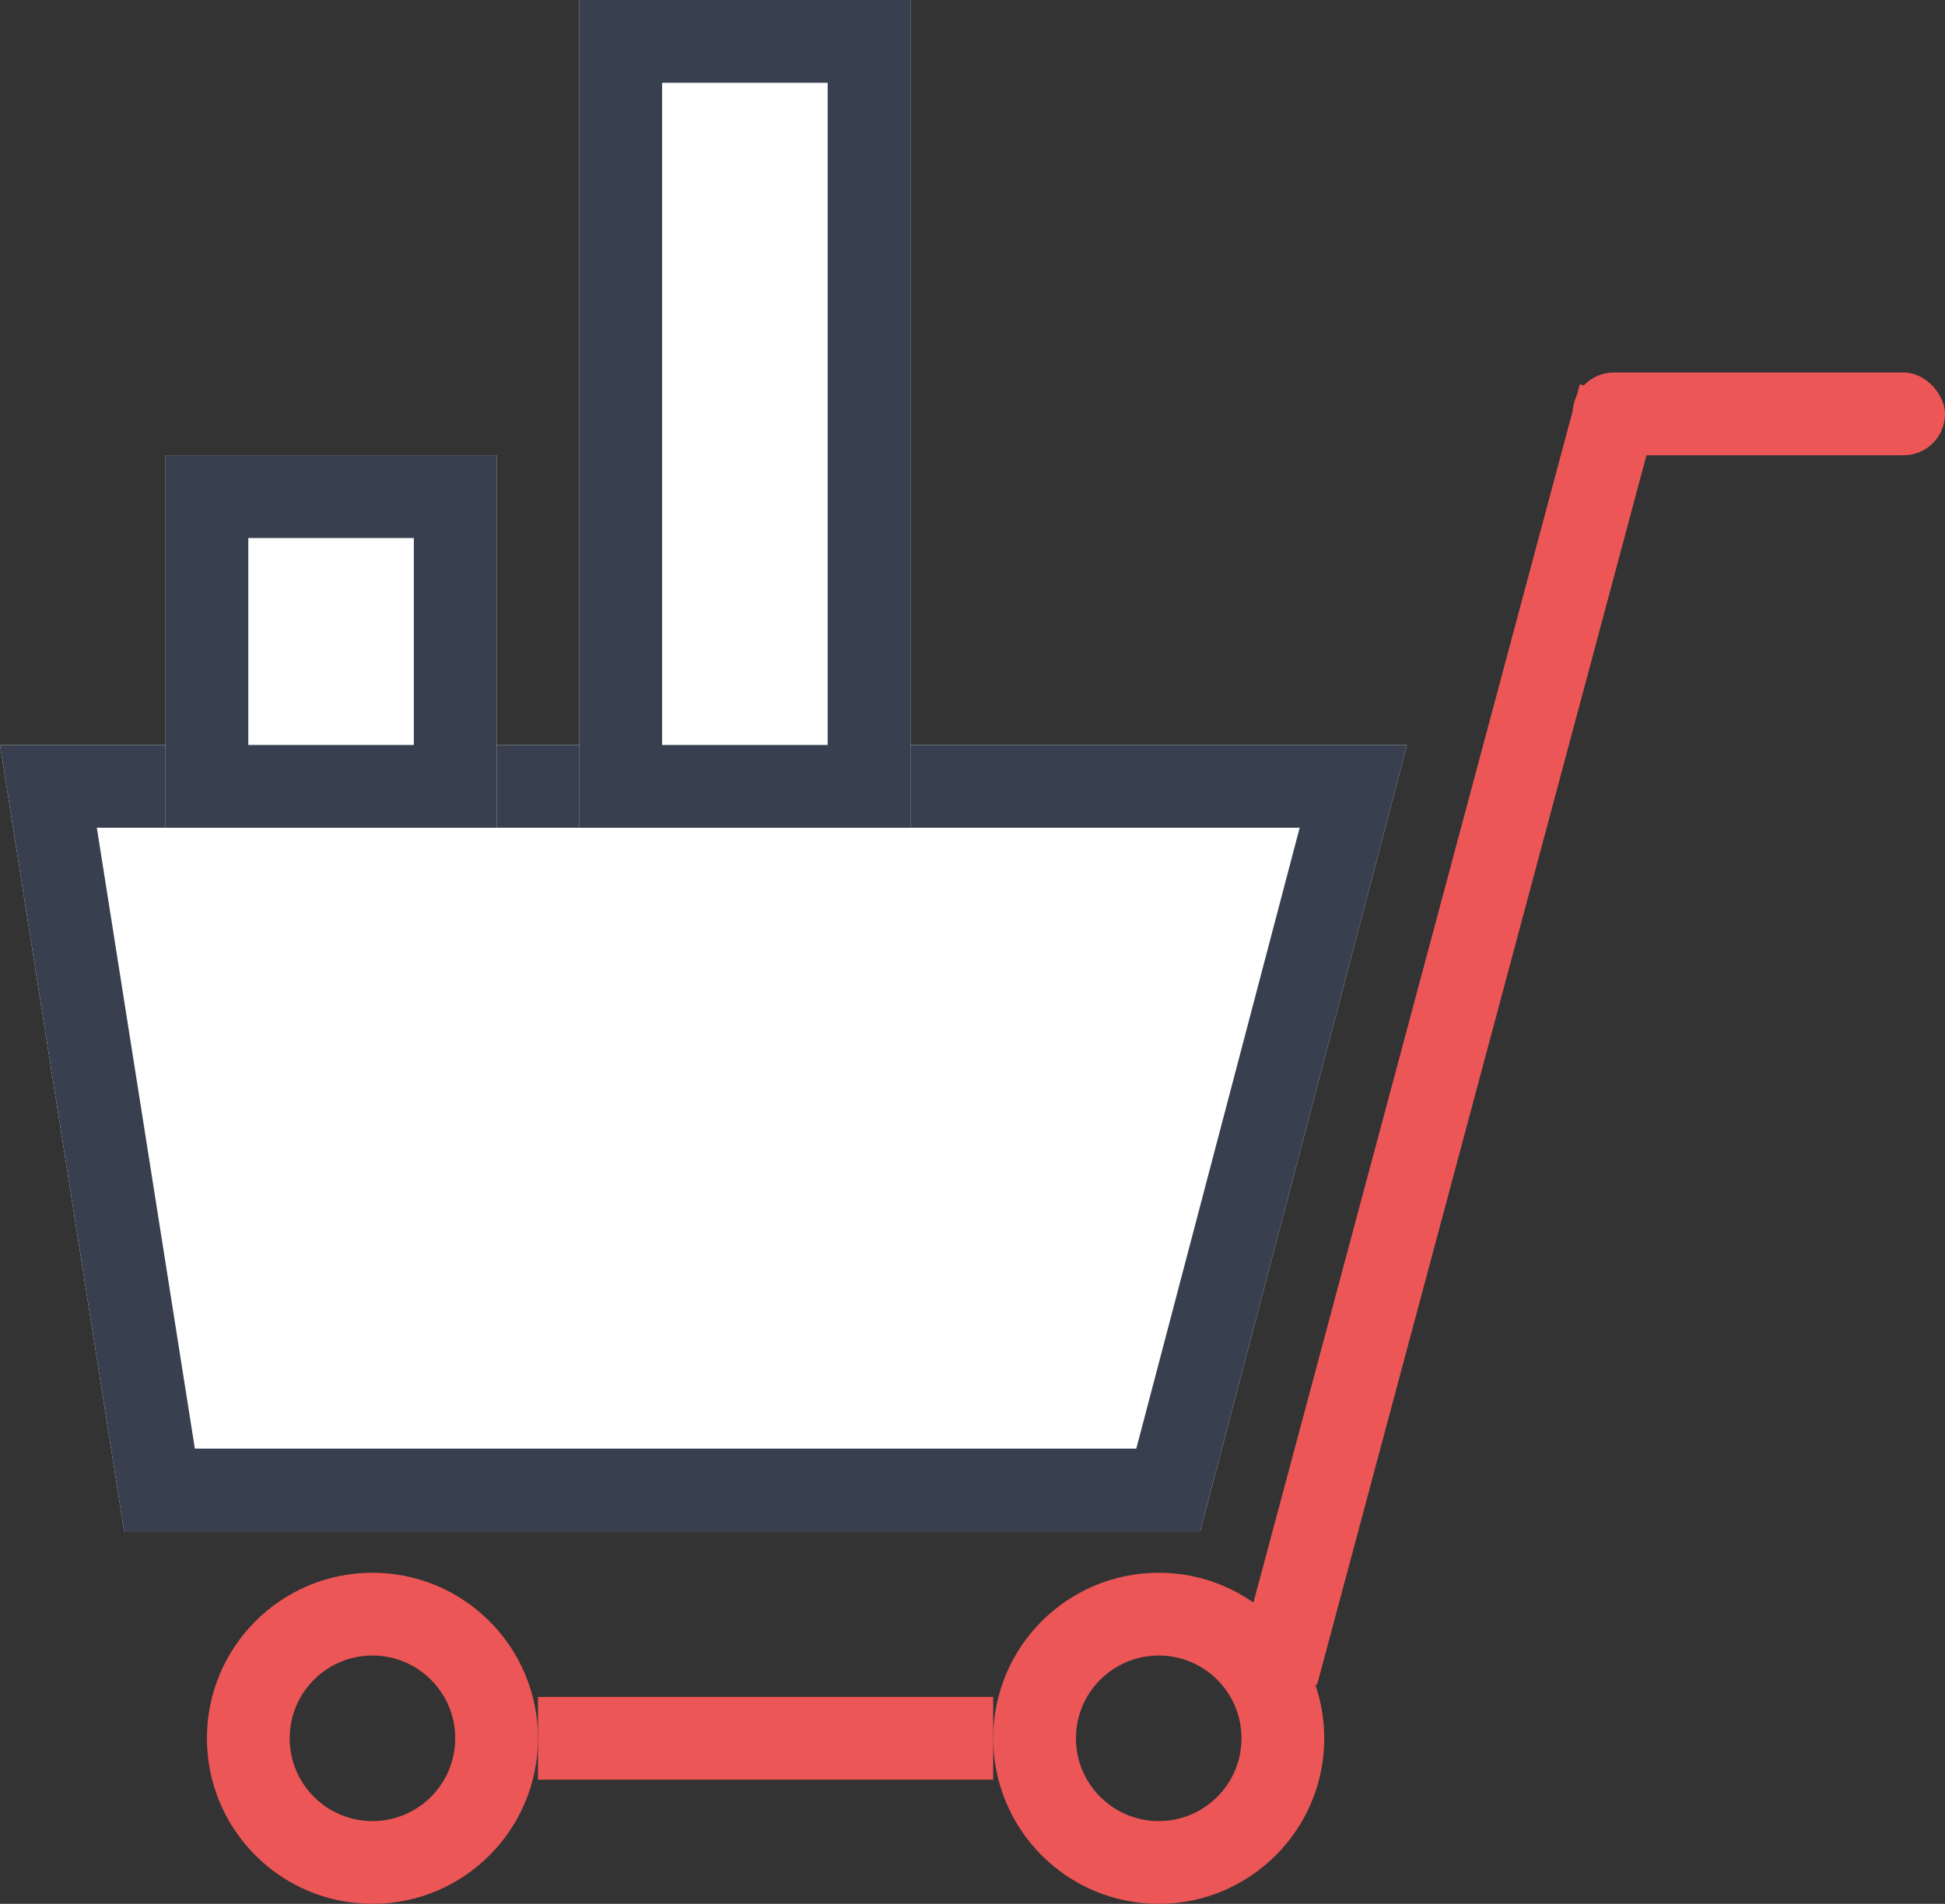 <?xml version="1.0" encoding="UTF-8"?>
<svg width="47px" height="46px" viewBox="0 0 47 46" version="1.1" xmlns="http://www.w3.org/2000/svg" xmlns:xlink="http://www.w3.org/1999/xlink">
    <rect x="0" y="0" width="47" height="46" fill="#333333" stroke="none"/>
    <!-- Generator: Sketch 44.1 (41455) - http://www.bohemiancoding.com/sketch -->
    <title>retail</title>
    <desc>Created with Sketch.</desc>
    <defs>
        <polygon id="path-1" points="0 18 34 18 29 37 3 37"></polygon>
        <rect id="path-2" x="4" y="11" width="8" height="9"></rect>
        <rect id="path-3" x="14" y="0" width="8" height="20"></rect>
    </defs>
    <g id="Web-Site---new" stroke="none" stroke-width="1" fill="none" fill-rule="evenodd">
        <g id="Icon-Draft" transform="translate(-300, -814)">
            <g id="retail" transform="translate(300, 814)">
                <g id="Rectangle-55">
                    <use fill="#FFFFFF" fill-rule="evenodd" xlink:href="#path-1"></use>
                    <path stroke="#383F4E" stroke-width="2" d="M1.17,19 L3.854,36 L28.229,36 L32.703,19 L1.17,19 Z"></path>
                </g>
                <rect id="Rectangle-4" fill="#EC5656" x="13" y="41" width="11" height="2"></rect>
                <rect id="Rectangle-6" fill="#EC5656" transform="translate(35, 25) rotate(-345) translate(-35, -25) " x="34" y="9" width="2" height="32"></rect>
                <circle id="Oval-20" stroke="#EC5656" stroke-width="2" cx="28" cy="42" r="3"></circle>
                <circle id="Oval-20" stroke="#EC5656" stroke-width="2" cx="9" cy="42" r="3"></circle>
                <rect id="Rectangle-58" fill="#EC5656" x="38" y="9" width="9" height="2" rx="1"></rect>
                <g id="Rectangle-59">
                    <use fill="#FFFFFF" fill-rule="evenodd" xlink:href="#path-2"></use>
                    <rect stroke="#383F4E" stroke-width="2" x="5" y="12" width="6" height="7"></rect>
                </g>
                <g id="Rectangle-59">
                    <use fill="#FFFFFF" fill-rule="evenodd" xlink:href="#path-3"></use>
                    <rect stroke="#383F4E" stroke-width="2" x="15" y="1" width="6" height="18"></rect>
                </g>
            </g>
        </g>
    </g>
</svg>